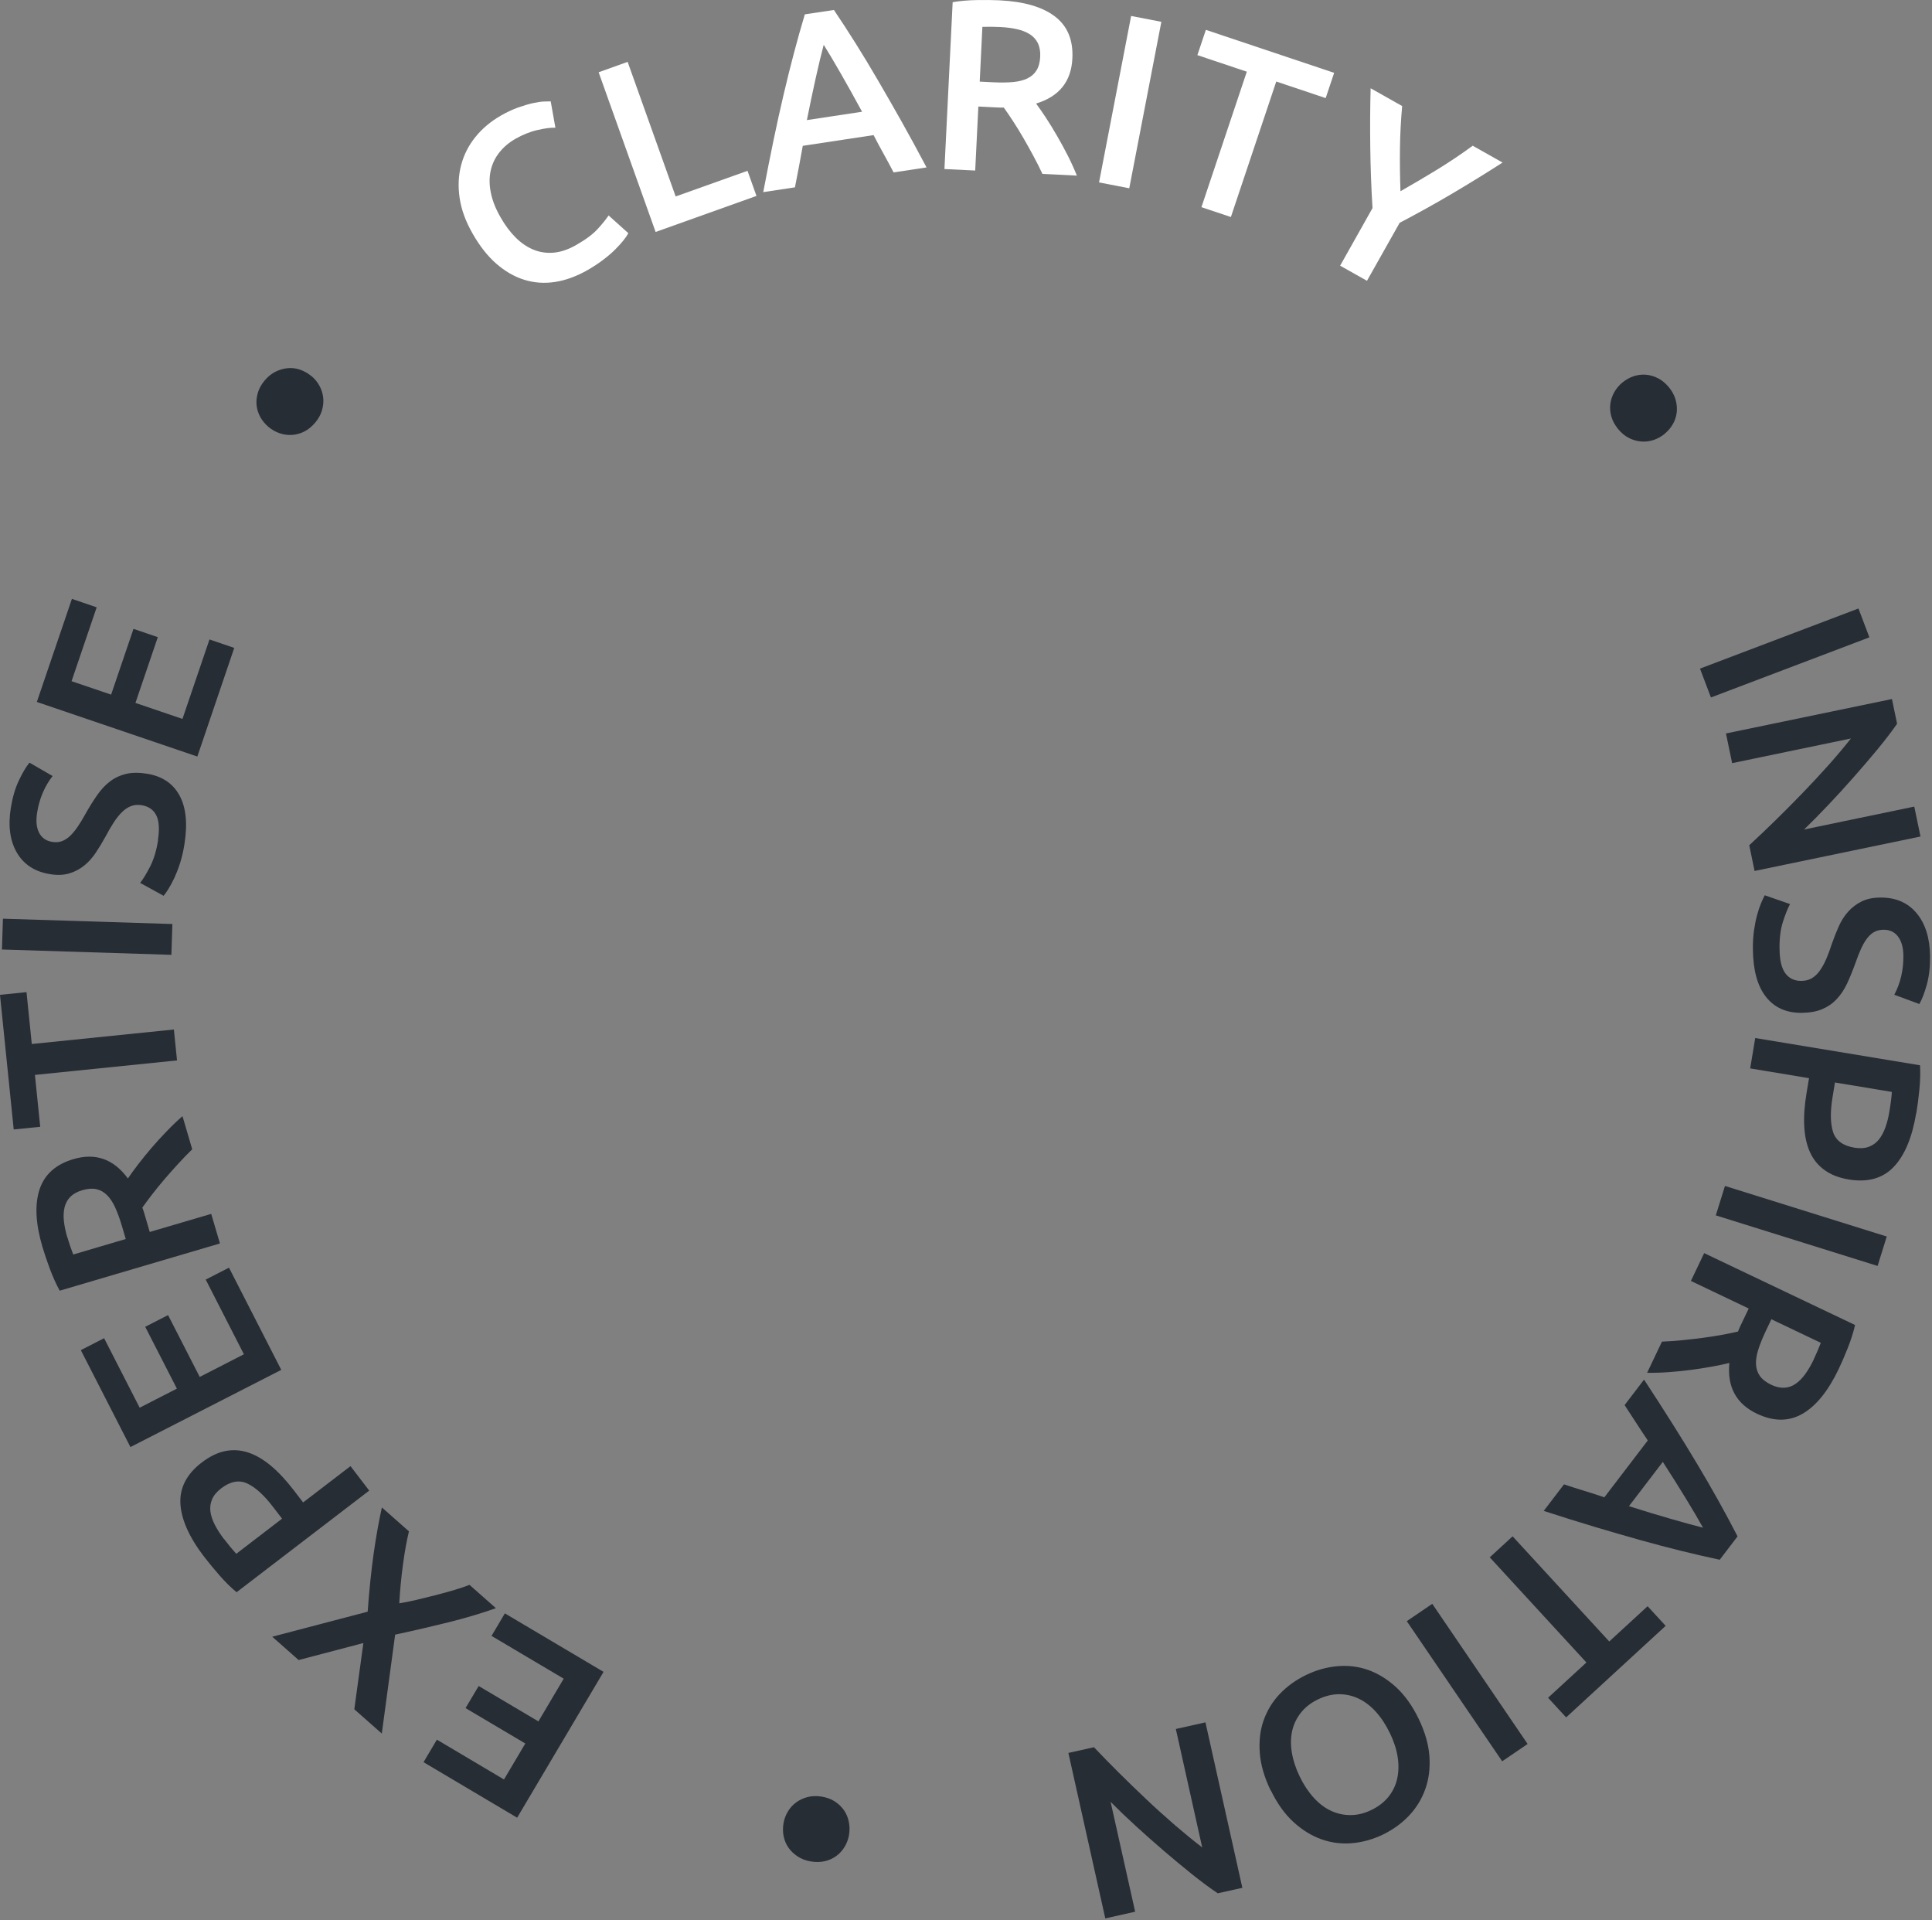 <svg width="483" height="480" viewBox="0 0 483 480" fill="none" xmlns="http://www.w3.org/2000/svg">
<rect x="0" y="0" width="483" height="480" fill="#808080" stroke="none"/>
<path d="M146.931 67.483C144.171 69.061 141.454 70.06 138.765 70.474C136.076 70.887 133.512 70.696 131.045 69.927C128.579 69.158 126.263 67.811 124.088 65.92C121.913 64.028 119.954 61.528 118.184 58.447C116.413 55.365 115.329 52.383 114.904 49.473C114.479 46.563 114.609 43.815 115.289 41.245C115.975 38.658 117.166 36.323 118.868 34.224C120.57 32.125 122.68 30.351 125.196 28.903C126.712 28.036 128.16 27.361 129.524 26.872C130.903 26.39 132.114 26.027 133.209 25.785C134.305 25.544 135.221 25.401 136.006 25.374C136.791 25.347 137.355 25.331 137.677 25.337L138.85 31.921C137.696 31.871 136.199 32.078 134.353 32.503C132.507 32.928 130.655 33.675 128.824 34.719C127.237 35.633 125.898 36.761 124.845 38.099C123.776 39.432 123.058 40.943 122.681 42.612C122.303 44.281 122.299 46.118 122.694 48.098C123.084 50.093 123.897 52.167 125.169 54.369C126.279 56.314 127.524 57.983 128.894 59.354C130.263 60.724 131.757 61.743 133.361 62.403C134.965 63.064 136.663 63.307 138.45 63.15C140.236 62.992 142.124 62.347 144.097 61.21C146.472 59.855 148.266 58.511 149.459 57.186C150.673 55.851 151.57 54.746 152.142 53.849L157.076 58.273C156.818 58.794 156.398 59.42 155.847 60.107C155.296 60.795 154.587 61.57 153.748 62.408C152.91 63.245 151.926 64.085 150.769 64.954C149.629 65.829 148.339 66.668 146.931 67.483Z" fill="white"/>
<path d="M186.882 42.697L189.119 48.974L163.905 57.98L149.658 18.061L156.909 15.465L168.917 49.107L186.882 42.697Z" fill="white"/>
<path d="M223.404 43.104C222.592 41.535 221.753 39.993 220.908 38.466C220.057 36.956 219.229 35.381 218.396 33.769L200.695 36.45C200.385 38.233 200.055 39.973 199.73 41.696C199.39 43.414 199.065 45.138 198.736 46.824L190.809 48.024C191.709 43.314 192.576 38.953 193.403 34.956C194.23 30.959 195.08 27.151 195.92 23.573C196.765 19.98 197.608 16.547 198.479 13.287C199.334 10.022 200.248 6.795 201.209 3.585L208.484 2.495C210.346 5.267 212.175 8.081 213.971 10.938C215.767 13.794 217.592 16.823 219.451 20.009C221.311 23.194 223.247 26.57 225.26 30.134C227.267 33.715 229.397 37.61 231.638 41.85L223.41 43.088L223.404 43.104ZM205.929 11.196C205.32 13.467 204.663 16.226 203.936 19.484C203.216 22.725 202.468 26.246 201.721 30.018L215.516 27.93C213.677 24.535 211.93 21.39 210.248 18.466C208.566 15.541 207.137 13.122 205.929 11.196Z" fill="white"/>
<path d="M249.903 0.083C256.016 0.382 260.619 1.732 263.752 4.126C266.884 6.52 268.323 10.025 268.091 14.63C267.815 20.374 264.785 24.128 259.023 25.882C259.755 26.864 260.565 28.035 261.477 29.424C262.389 30.812 263.315 32.313 264.25 33.944C265.19 35.558 266.096 37.215 266.954 38.908C267.812 40.602 268.558 42.255 269.218 43.896L260.61 43.466C259.904 41.953 259.145 40.439 258.316 38.918C257.487 37.397 256.668 35.898 255.816 34.441C254.98 32.99 254.132 31.625 253.293 30.334C252.454 29.044 251.671 27.901 250.95 26.887C250.386 26.902 249.886 26.887 249.478 26.868C249.071 26.849 248.684 26.82 248.308 26.812L244.589 26.625L243.801 42.626L236.11 42.252L238.166 0.542C240.064 0.225 242.071 0.055 244.194 0.017C246.316 -0.021 248.218 0.006 249.887 0.077L249.903 0.083ZM250.124 6.76C248.492 6.685 246.983 6.671 245.596 6.718L244.929 20.4L248.294 20.569C250.172 20.66 251.822 20.634 253.254 20.512C254.691 20.375 255.9 20.066 256.882 19.586C257.864 19.106 258.63 18.422 259.158 17.547C259.686 16.671 259.993 15.554 260.053 14.169C260.117 12.875 259.919 11.759 259.491 10.832C259.042 9.915 258.375 9.155 257.495 8.589C256.599 8.018 255.528 7.583 254.276 7.3C253.025 7.017 251.648 6.834 250.14 6.766L250.124 6.76Z" fill="white"/>
<path d="M282.783 3.991L290.339 5.453L282.316 47.059L274.76 45.597L282.783 3.991Z" fill="white"/>
<path d="M333.538 18.206L331.419 24.519L319.065 20.377L307.722 54.24L300.358 51.783L311.701 17.92L299.347 13.778L301.467 7.464L333.522 18.2L333.538 18.206Z" fill="white"/>
<path d="M350.125 47.797C353.222 46.032 356.305 44.208 359.367 42.34C362.435 40.456 365.37 38.49 368.178 36.424L375.641 40.629C371.527 43.276 367.349 45.847 363.125 48.347C358.879 50.857 354.479 53.294 349.913 55.69L341.746 70.184L335.032 66.407L343.126 52.014C342.806 46.834 342.628 41.758 342.566 36.814C342.504 31.87 342.522 26.955 342.658 22.063L350.541 26.508C350.224 29.983 350.036 33.504 349.991 37.075C349.946 40.648 349.987 44.232 350.119 47.813L350.125 47.797Z" fill="white"/>
<path d="M416.162 108.447C415.305 109.134 414.381 109.652 413.359 109.992C412.343 110.315 411.303 110.451 410.258 110.349C409.206 110.264 408.197 109.959 407.203 109.461C406.214 108.947 405.32 108.214 404.518 107.226C403.69 106.21 403.141 105.167 402.835 104.103C402.534 103.022 402.453 101.984 402.587 100.949C402.72 99.915 403.052 98.933 403.581 98.004C404.11 97.074 404.798 96.255 405.655 95.568C406.512 94.881 407.436 94.363 408.458 94.023C409.474 93.7 410.492 93.575 411.506 93.665C412.519 93.755 413.534 94.044 414.523 94.558C415.518 95.056 416.415 95.826 417.249 96.826C418.052 97.814 418.59 98.835 418.896 99.9C419.197 100.98 419.294 102.025 419.182 103.049C419.07 104.073 418.755 105.06 418.226 105.99C417.697 106.919 417.009 107.739 416.152 108.425L416.162 108.447Z" fill="#262D34"/>
<path d="M464.614 152.096L467.348 159.307L427.734 174.332L424.999 167.121L464.614 152.096Z" fill="#262D34"/>
<path d="M437.28 211.299C439.267 209.464 441.408 207.449 443.676 205.227C445.945 203.005 448.215 200.729 450.497 198.368C452.779 196.007 454.964 193.665 457.091 191.284C459.218 188.904 461.073 186.679 462.737 184.584L433.034 190.75L431.491 183.331L472.986 174.726L474.27 180.898C472.931 182.838 471.287 184.976 469.382 187.291C467.461 189.6 465.474 191.941 463.369 194.311C461.28 196.687 459.16 198.998 457.025 201.249C454.89 203.501 452.889 205.529 451.021 207.335L478.566 201.61L480.124 209.087L438.645 217.698L437.317 211.294L437.28 211.299Z" fill="#262D34"/>
<path d="M444.892 237.283C444.917 240.05 445.409 242.064 446.366 243.324C447.308 244.579 448.655 245.202 450.358 245.177C451.374 245.16 452.243 244.946 452.977 244.504C453.711 244.062 454.363 243.446 454.938 242.641C455.513 241.836 456.059 240.858 456.554 239.719C457.056 238.563 457.539 237.256 458.009 235.783C458.532 234.31 459.093 232.887 459.706 231.518C460.319 230.15 461.095 228.93 462.024 227.89C462.953 226.85 464.072 225.986 465.363 225.345C466.66 224.689 468.219 224.36 470.062 224.349C473.899 224.307 476.919 225.598 479.123 228.221C481.326 230.844 482.463 234.439 482.516 239.002C482.549 241.646 482.271 243.999 481.714 246.072C481.14 248.14 480.528 249.761 479.832 250.956L473.572 248.639C474.32 247.246 474.898 245.721 475.291 244.058C475.685 242.395 475.859 240.69 475.851 238.938C475.833 236.859 475.382 235.238 474.508 234.098C473.64 232.941 472.431 232.385 470.879 232.392C469.938 232.4 469.144 232.604 468.465 232.994C467.802 233.389 467.205 233.952 466.68 234.666C466.156 235.381 465.677 236.221 465.244 237.184C464.811 238.148 464.381 239.203 463.993 240.345C463.281 242.346 462.552 244.142 461.828 245.723C461.087 247.299 460.217 248.63 459.18 249.721C458.158 250.818 456.944 251.648 455.54 252.249C454.143 252.833 452.45 253.133 450.44 253.157C446.603 253.199 443.632 251.871 441.505 249.185C439.378 246.499 438.281 242.539 438.224 237.327C438.201 235.569 438.303 233.965 438.509 232.524C438.721 231.067 438.977 229.788 439.29 228.655C439.603 227.522 439.928 226.556 440.273 225.741C440.617 224.926 440.925 224.261 441.188 223.777L447.51 225.972C446.918 227.077 446.313 228.575 445.717 230.454C445.12 232.334 444.839 234.595 444.882 237.261L444.892 237.283Z" fill="#262D34"/>
<path d="M479.043 278.26C478.034 284.338 476.156 288.808 473.423 291.677C470.674 294.539 466.946 295.593 462.245 294.822C459.792 294.418 457.761 293.642 456.157 292.476C454.547 291.326 453.33 289.83 452.502 288.003C451.674 286.175 451.196 284.022 451.063 281.559C450.93 279.096 451.119 276.332 451.626 273.285L452.256 269.489L437.547 267.051L438.806 259.458L480.008 266.272C480.111 268.111 480.066 270.114 479.85 272.291C479.634 274.468 479.38 276.451 479.075 278.272L479.043 278.26ZM472.365 277.724C472.688 275.802 472.882 274.194 472.972 272.928L458.74 270.569L458.134 274.248C457.534 277.911 457.583 280.813 458.266 282.949C458.964 285.091 460.738 286.389 463.597 286.865C464.957 287.096 466.156 287.018 467.168 286.657C468.186 286.28 469.031 285.679 469.703 284.854C470.38 284.013 470.927 282.982 471.366 281.75C471.804 280.517 472.137 279.176 472.365 277.724Z" fill="#262D34"/>
<path d="M471.688 309.071L469.397 316.423L428.951 303.784L431.242 296.432L471.688 309.071Z" fill="#262D34"/>
<path d="M459.678 342.174C457.048 347.692 454.023 351.43 450.605 353.388C447.187 355.345 443.405 355.334 439.238 353.365C434.045 350.886 431.76 346.666 432.342 340.671C431.155 340.97 429.752 341.264 428.113 341.564C426.474 341.865 424.733 342.147 422.88 342.389C421.027 342.631 419.153 342.83 417.249 342.964C415.361 343.104 413.538 343.159 411.782 343.129L415.489 335.343C417.151 335.285 418.835 335.163 420.573 334.988C422.312 334.813 424.003 334.621 425.667 334.402C427.331 334.183 428.916 333.935 430.42 333.659C431.924 333.383 433.284 333.109 434.504 332.822C434.697 332.277 434.905 331.846 435.073 331.474C435.242 331.101 435.415 330.766 435.572 330.425L437.182 327.067L422.724 320.175L426.043 313.225L463.766 331.188C463.337 333.054 462.723 334.981 461.932 336.953C461.156 338.931 460.396 340.662 459.678 342.174ZM453.419 339.803C454.125 338.323 454.706 336.943 455.205 335.642L442.844 329.749L441.402 332.788C440.6 334.485 439.984 336.015 439.548 337.393C439.112 338.77 438.942 340.008 439.006 341.094C439.07 342.181 439.411 343.149 440.001 343.972C440.592 344.795 441.528 345.507 442.773 346.112C443.944 346.673 445.046 346.921 446.073 346.871C447.1 346.822 448.047 346.492 448.913 345.88C449.796 345.275 450.591 344.458 451.342 343.409C452.094 342.36 452.79 341.166 453.435 339.808L453.419 339.803Z" fill="#262D34"/>
<path d="M391.007 371.022C392.683 371.582 394.348 372.121 396.025 372.627C397.686 373.128 399.383 373.677 401.085 374.265L411.948 360.046C410.93 358.548 409.961 357.067 409.007 355.592C408.054 354.117 407.111 352.664 406.151 351.204L411.012 344.838C413.639 348.856 416.046 352.579 418.222 356.039C420.399 359.5 422.433 362.802 424.33 365.983C426.217 369.142 427.992 372.208 429.631 375.152C431.269 378.097 432.865 381.062 434.39 384.021L429.932 389.863C426.664 389.169 423.402 388.406 420.12 387.599C416.837 386.792 413.428 385.885 409.87 384.89C406.312 383.895 402.59 382.805 398.659 381.641C394.734 380.462 390.501 379.136 385.927 377.653L390.98 371.049L391.007 371.022ZM425.752 381.85C424.612 379.785 423.173 377.344 421.44 374.51C419.708 371.677 417.798 368.635 415.703 365.402L407.24 376.472C410.918 377.637 414.368 378.683 417.604 379.618C420.841 380.553 423.55 381.301 425.752 381.85Z" fill="#262D34"/>
<path d="M391.526 429.262L387.015 424.358L396.604 415.545L372.441 389.262L378.149 384.009L402.312 410.292L411.901 401.479L416.412 406.383L391.52 429.278L391.526 429.262Z" fill="#262D34"/>
<path d="M381.916 435.904L375.544 440.236L351.696 405.213L358.068 400.881L381.91 435.92L381.916 435.904Z" fill="#262D34"/>
<path d="M317.663 447.519C316.085 444.253 315.175 441.135 314.95 438.17C314.725 435.206 315.026 432.482 315.909 430.002C316.786 427.537 318.114 425.323 319.952 423.399C321.79 421.475 323.971 419.906 326.499 418.678C329.027 417.45 331.631 416.718 334.295 416.475C336.959 416.233 339.537 416.537 342.007 417.398C344.471 418.274 346.812 419.702 349.017 421.712C351.217 423.739 353.092 426.371 354.671 429.637C356.249 432.903 357.143 436.016 357.352 438.975C357.561 441.934 357.222 444.662 356.328 447.175C355.434 449.687 354.068 451.906 352.246 453.836C350.424 455.766 348.249 457.318 345.759 458.541C343.258 459.743 340.692 460.471 338.049 460.703C335.407 460.935 332.835 460.615 330.354 459.733C327.874 458.85 325.539 457.407 323.35 455.402C321.161 453.397 319.285 450.765 317.707 447.499L317.663 447.519ZM347.439 433.141C346.434 431.052 345.26 429.283 343.925 427.816C342.59 426.35 341.14 425.257 339.591 424.543C338.048 423.814 336.406 423.464 334.708 423.473C333.01 423.483 331.25 423.92 329.487 424.771C327.767 425.602 326.354 426.686 325.285 428.018C324.216 429.351 323.466 430.851 323.073 432.514C322.68 434.177 322.633 435.981 322.943 437.949C323.258 439.9 323.905 441.933 324.911 444.022C325.916 446.11 327.106 447.885 328.441 449.352C329.776 450.818 331.21 451.906 332.775 452.625C334.324 453.338 335.96 453.704 337.68 453.684C339.394 453.681 341.116 453.248 342.836 452.417C344.599 451.566 346.017 450.466 347.102 449.139C348.171 447.807 348.905 446.301 349.288 444.616C349.671 442.931 349.718 441.127 349.419 439.182C349.119 437.236 348.461 435.235 347.455 433.146L347.439 433.141Z" fill="#262D34"/>
<path d="M273.495 436.73C275.358 438.69 277.405 440.789 279.654 443.031C281.903 445.274 284.227 447.507 286.6 449.757C288.972 452.007 291.379 454.161 293.776 456.24C296.179 458.303 298.441 460.153 300.552 461.77L293.958 432.164L301.362 430.506L310.589 471.867L304.442 473.232C302.476 471.92 300.321 470.324 297.979 468.445C295.637 466.566 293.27 464.606 290.867 462.543C288.464 460.48 286.12 458.403 283.836 456.31C281.552 454.218 279.496 452.242 277.653 450.379L283.785 477.837L276.322 479.51L267.095 438.149L273.479 436.724L273.495 436.73Z" fill="#262D34"/>
<path d="M195.861 455.809C196.049 454.722 196.408 453.714 196.969 452.796C197.514 451.872 198.217 451.112 199.067 450.495C199.918 449.878 200.888 449.43 201.957 449.161C203.042 448.898 204.209 448.863 205.451 449.07C206.741 449.295 207.84 449.703 208.773 450.324C209.706 450.944 210.454 451.679 211.033 452.534C211.612 453.389 212.006 454.359 212.211 455.405C212.432 456.457 212.432 457.521 212.259 458.614C212.071 459.701 211.712 460.709 211.157 461.611C210.612 462.535 209.909 463.295 209.102 463.891C208.273 464.498 207.325 464.935 206.24 465.198C205.154 465.462 203.972 465.492 202.682 465.267C201.44 465.06 200.347 464.635 199.424 464.036C198.491 463.416 197.721 462.691 197.136 461.852C196.536 461.007 196.136 460.054 195.915 459.002C195.694 457.949 195.694 456.886 195.867 455.793L195.861 455.809Z" fill="#262D34"/>
<path d="M150.888 417.887L129.286 454.339L105.884 440.461L109.22 434.833L125.997 444.785L131.324 435.79L116.389 426.944L119.67 421.422L134.604 430.268L140.926 419.59L122.881 408.898L126.217 403.269L150.888 417.887Z" fill="#262D34"/>
<path d="M102.234 382.766C101.653 385.21 101.134 388.036 100.721 391.225C100.292 394.408 99.992 397.582 99.821 400.749C101.076 400.564 102.495 400.276 104.109 399.894C105.723 399.513 107.342 399.115 108.989 398.692C110.636 398.268 112.198 397.832 113.668 397.399C115.143 396.95 116.371 396.54 117.378 396.141L123.976 401.968C120.324 403.265 116.395 404.427 112.2 405.477C107.989 406.521 103.525 407.566 98.783 408.583L95.45 433.306L88.577 427.237L90.844 410.681L74.658 414.929L68.06 409.103L91.919 402.842C92.292 397.638 92.786 392.855 93.395 388.457C94.015 384.08 94.716 380.182 95.472 376.791L102.234 382.766Z" fill="#262D34"/>
<path d="M51.044 389.131C47.301 384.247 45.327 379.813 45.1 375.838C44.89 371.869 46.672 368.428 50.459 365.538C52.439 364.025 54.397 363.081 56.339 362.69C58.275 362.315 60.196 362.439 62.112 363.085C64.027 363.73 65.917 364.853 67.793 366.422C69.679 368.012 71.556 370.032 73.441 372.488L75.781 375.538L87.626 366.464L92.301 372.58L59.145 397.98C57.723 396.807 56.295 395.398 54.862 393.752C53.428 392.106 52.143 390.55 51.033 389.109L51.044 389.131ZM55.99 384.652C57.184 386.212 58.206 387.442 59.063 388.378L70.516 379.596L68.249 376.645C65.998 373.698 63.845 371.743 61.801 370.799C59.757 369.856 57.595 370.258 55.292 372.018C54.201 372.855 53.425 373.769 53.019 374.761C52.596 375.746 52.463 376.78 52.608 377.842C52.753 378.903 53.134 380.012 53.728 381.179C54.328 382.33 55.084 383.5 55.968 384.662L55.99 384.652Z" fill="#262D34"/>
<path d="M70.338 342.392L32.609 361.695L20.207 337.468L26.026 334.49L34.917 351.86L44.221 347.093L36.306 331.638L42.016 328.712L49.931 344.166L60.977 338.504L51.429 319.836L57.248 316.858L70.306 342.381L70.338 342.392Z" fill="#262D34"/>
<path d="M10.624 311.703C8.888 305.839 8.652 301.031 9.893 297.289C11.133 293.548 13.961 291.02 18.371 289.722C23.889 288.097 28.417 289.708 31.973 294.561C32.654 293.559 33.505 292.383 34.514 291.066C35.524 289.748 36.642 288.379 37.852 286.952C39.079 285.532 40.332 284.138 41.665 282.773C42.981 281.403 44.296 280.14 45.624 278.99L48.053 287.264C46.864 288.427 45.69 289.65 44.515 290.927C43.34 292.204 42.218 293.482 41.112 294.765C40.007 296.048 39.01 297.28 38.072 298.497C37.135 299.714 36.306 300.826 35.582 301.848C35.786 302.39 35.949 302.844 36.059 303.244C36.175 303.628 36.275 304.006 36.386 304.352L37.437 307.935L52.801 303.412L54.984 310.806L14.929 322.609C14.011 320.931 13.189 319.088 12.439 317.09C11.706 315.099 11.103 313.297 10.624 311.703ZM16.856 309.286C17.308 310.853 17.811 312.276 18.306 313.57L31.439 309.696L30.493 306.475C29.96 304.68 29.395 303.127 28.798 301.815C28.201 300.503 27.507 299.463 26.733 298.701C25.958 297.938 25.071 297.442 24.066 297.229C23.06 297.015 21.892 297.105 20.563 297.497C19.314 297.865 18.326 298.414 17.602 299.131C16.879 299.847 16.405 300.724 16.142 301.766C15.901 302.798 15.835 303.947 15.976 305.223C16.117 306.499 16.406 307.864 16.829 309.312L16.856 309.286Z" fill="#262D34"/>
<path d="M0.006 248.662L6.627 247.989L7.946 260.952L43.47 257.327L44.255 265.052L8.731 268.678L10.051 281.642L3.43 282.315L0 248.678L0.006 248.662Z" fill="#262D34"/>
<path d="M0.485 237.33L0.737 229.631L43.096 230.961L42.845 238.66L0.485 237.33Z" fill="#262D34"/>
<path d="M39.483 209.951C39.914 207.22 39.767 205.148 39.054 203.759C38.341 202.369 37.122 201.539 35.435 201.263C34.428 201.104 33.519 201.177 32.739 201.494C31.943 201.806 31.192 202.296 30.49 203.002C29.778 203.686 29.089 204.559 28.407 205.614C27.731 206.654 27.029 207.865 26.303 209.247C25.545 210.618 24.756 211.924 23.915 213.175C23.073 214.426 22.117 215.493 21.03 216.368C19.943 217.244 18.7 217.901 17.311 218.309C15.917 218.732 14.325 218.797 12.521 218.498C8.735 217.89 5.977 216.116 4.237 213.153C2.497 210.19 1.986 206.456 2.705 201.952C3.133 199.328 3.781 197.052 4.7 195.126C5.604 193.194 6.499 191.691 7.364 190.629L13.153 193.968C12.166 195.221 11.343 196.623 10.677 198.19C10.012 199.756 9.533 201.407 9.278 203.137C8.947 205.183 9.107 206.862 9.768 208.143C10.43 209.424 11.527 210.193 13.064 210.433C13.985 210.581 14.819 210.517 15.534 210.23C16.249 209.944 16.945 209.506 17.581 208.885C18.216 208.264 18.828 207.508 19.426 206.638C20.023 205.769 20.607 204.787 21.198 203.735C22.239 201.87 23.256 200.23 24.251 198.799C25.247 197.369 26.329 196.203 27.534 195.298C28.739 194.392 30.079 193.769 31.552 193.428C33.026 193.086 34.761 193.073 36.721 193.391C40.507 193.999 43.221 195.794 44.869 198.814C46.523 201.818 46.924 205.909 46.101 211.061C45.824 212.802 45.455 214.347 45.013 215.741C44.572 217.134 44.08 218.365 43.596 219.42C43.097 220.468 42.612 221.377 42.145 222.131C41.679 222.884 41.269 223.478 40.901 223.906L35.035 220.683C35.817 219.699 36.651 218.319 37.545 216.564C38.44 214.809 39.107 212.63 39.52 210L39.483 209.951Z" fill="#262D34"/>
<path d="M49.335 189.098L9.21 175.455L17.979 149.691L24.168 151.803L17.888 170.267L27.781 173.624L33.375 157.188L39.452 159.26L33.858 175.696L45.613 179.697L52.372 159.835L58.561 161.946L49.335 189.098Z" fill="#262D34"/>
<path d="M77.809 93.954C78.66 94.653 79.341 95.472 79.855 96.412C80.368 97.352 80.681 98.347 80.8 99.381C80.913 100.431 80.806 101.492 80.499 102.555C80.188 103.634 79.63 104.644 78.816 105.616C77.974 106.615 77.056 107.37 76.068 107.866C75.065 108.357 74.06 108.648 73.011 108.708C71.978 108.773 70.944 108.64 69.93 108.297C68.916 107.954 67.987 107.425 67.136 106.726C66.291 106.011 65.609 105.191 65.09 104.267C64.577 103.328 64.258 102.349 64.15 101.337C64.041 100.324 64.143 99.279 64.454 98.2C64.76 97.137 65.329 96.095 66.171 95.096C66.986 94.124 67.892 93.401 68.88 92.905C69.883 92.414 70.888 92.123 71.933 92.025C72.961 91.922 73.995 92.056 75.009 92.399C76.017 92.757 76.952 93.27 77.803 93.97L77.809 93.954Z" fill="#262D34"/>
</svg>
